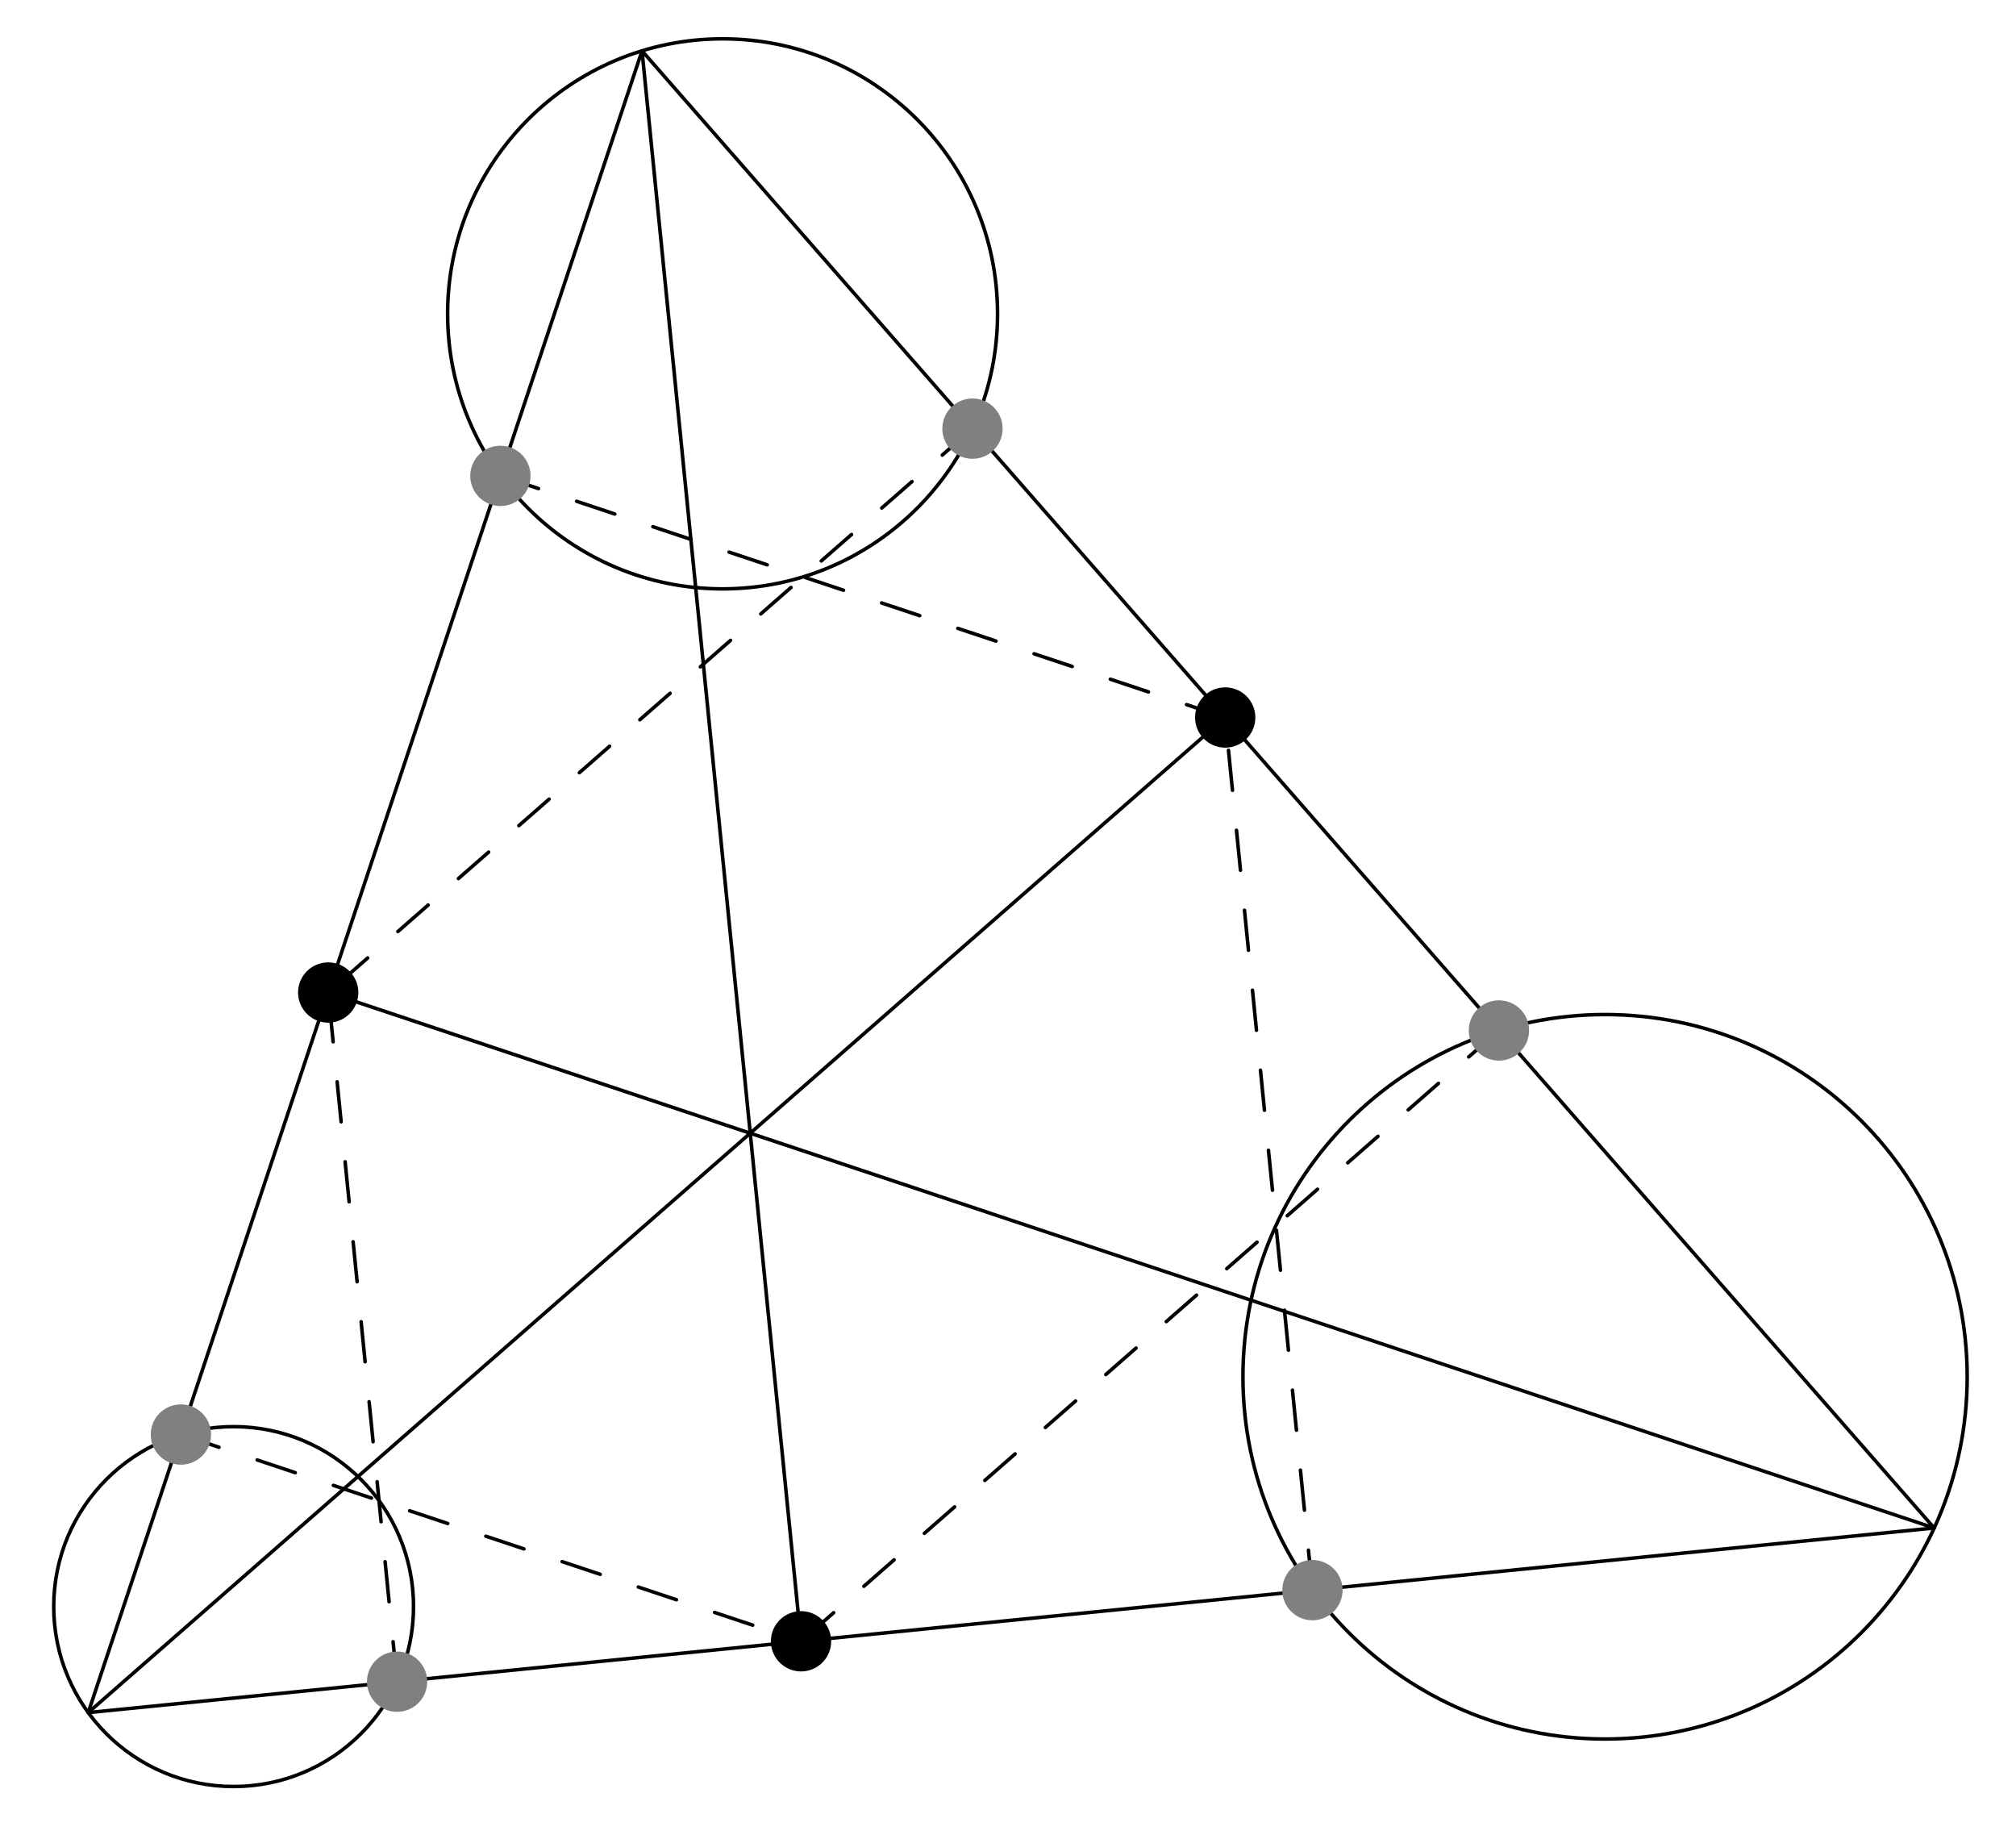 <?xml version="1.0" encoding="UTF-8"?>
<svg xmlns="http://www.w3.org/2000/svg" xmlns:xlink="http://www.w3.org/1999/xlink" width="284.94" height="259.31" viewBox="0 0 284.94 259.31">
<path fill="none" stroke-width="5" stroke-linecap="round" stroke-linejoin="round" stroke="rgb(0%, 0%, 0%)" stroke-opacity="1" stroke-miterlimit="10" d="M 121.215 166.23 L 2730.209 427.117 L 903.956 2514.336 L 121.215 166.23 " transform="matrix(0.1, 0, 0, -0.1, 0.348, 258.622)"/>
<path fill="none" stroke-width="5" stroke-linecap="round" stroke-linejoin="round" stroke="rgb(0%, 0%, 0%)" stroke-opacity="1" stroke-miterlimit="10" d="M 1728.214 1572.344 L 121.215 166.23 " transform="matrix(0.1, 0, 0, -0.1, 0.348, 258.622)"/>
<path fill="none" stroke-width="5" stroke-linecap="round" stroke-linejoin="round" stroke="rgb(0%, 0%, 0%)" stroke-opacity="1" stroke-miterlimit="10" d="M 460.396 1183.735 L 2730.209 427.117 " transform="matrix(0.1, 0, 0, -0.1, 0.348, 258.622)"/>
<path fill="none" stroke-width="5" stroke-linecap="round" stroke-linejoin="round" stroke="rgb(0%, 0%, 0%)" stroke-opacity="1" stroke-miterlimit="10" d="M 1128.693 267.005 L 903.956 2514.336 " transform="matrix(0.1, 0, 0, -0.1, 0.348, 258.622)"/>
<path fill="none" stroke-width="5" stroke-linecap="round" stroke-linejoin="round" stroke="rgb(0%, 0%, 0%)" stroke-opacity="1" stroke-dasharray="56.794 56.794" stroke-miterlimit="10" d="M 1851.51 339.267 L 1728.214 1572.344 " transform="matrix(0.1, 0, 0, -0.1, 0.348, 258.622)"/>
<path fill="none" stroke-width="5" stroke-linecap="round" stroke-linejoin="round" stroke="rgb(0%, 0%, 0%)" stroke-opacity="1" stroke-dasharray="56.794 56.794" stroke-miterlimit="10" d="M 703.777 1913.797 L 1728.214 1572.344 " transform="matrix(0.1, 0, 0, -0.1, 0.348, 258.622)"/>
<path fill="none" stroke-width="5" stroke-linecap="round" stroke-linejoin="round" stroke="rgb(0%, 0%, 0%)" stroke-opacity="1" stroke-dasharray="56.794 56.794" stroke-miterlimit="10" d="M 1371.016 1980.537 L 460.396 1183.735 " transform="matrix(0.1, 0, 0, -0.1, 0.348, 258.622)"/>
<path fill="none" stroke-width="5" stroke-linecap="round" stroke-linejoin="round" stroke="rgb(0%, 0%, 0%)" stroke-opacity="1" stroke-dasharray="56.794 56.794" stroke-miterlimit="10" d="M 557.764 209.9 L 460.396 1183.735 " transform="matrix(0.1, 0, 0, -0.1, 0.348, 258.622)"/>
<path fill="none" stroke-width="5" stroke-linecap="round" stroke-linejoin="round" stroke="rgb(0%, 0%, 0%)" stroke-opacity="1" stroke-dasharray="56.794 56.794" stroke-miterlimit="10" d="M 252.188 559.148 L 1128.693 267.005 " transform="matrix(0.1, 0, 0, -0.1, 0.348, 258.622)"/>
<path fill="none" stroke-width="5" stroke-linecap="round" stroke-linejoin="round" stroke="rgb(0%, 0%, 0%)" stroke-opacity="1" stroke-dasharray="56.794 56.794" stroke-miterlimit="10" d="M 2115.1 1130.116 L 1128.693 267.005 " transform="matrix(0.1, 0, 0, -0.1, 0.348, 258.622)"/>
<path fill="none" stroke-width="5" stroke-linecap="round" stroke-linejoin="round" stroke="rgb(0%, 0%, 0%)" stroke-opacity="1" stroke-miterlimit="10" d="M 580.99 316.041 C 580.99 456.453 467.133 570.31 326.721 570.31 C 186.27 570.31 72.453 456.453 72.453 316.041 C 72.453 175.591 186.27 61.773 326.721 61.773 C 467.133 61.773 580.99 175.591 580.99 316.041 C 580.99 324.501 580.559 333 579.697 341.421 " transform="matrix(0.1, 0, 0, -0.1, 0.348, 258.622)"/>
<path fill="none" stroke-width="5" stroke-linecap="round" stroke-linejoin="round" stroke="rgb(0%, 0%, 0%)" stroke-opacity="1" stroke-miterlimit="10" d="M 2776.935 640.77 C 2776.935 923.435 2547.772 1152.597 2265.108 1152.597 C 1982.443 1152.597 1753.281 923.435 1753.281 640.77 C 1753.281 358.067 1982.443 128.904 2265.108 128.904 C 2547.772 128.904 2776.935 358.067 2776.935 640.77 C 2776.935 657.808 2776.073 674.884 2774.389 691.843 " transform="matrix(0.1, 0, 0, -0.1, 0.348, 258.622)"/>
<path fill="none" stroke-width="5" stroke-linecap="round" stroke-linejoin="round" stroke="rgb(0%, 0%, 0%)" stroke-opacity="1" stroke-miterlimit="10" d="M 1406.462 2142.764 C 1406.462 2357.396 1232.445 2531.374 1017.813 2531.374 C 803.181 2531.374 629.165 2357.396 629.165 2142.764 C 629.165 1928.093 803.181 1754.116 1017.813 1754.116 C 1232.445 1754.116 1406.462 1928.093 1406.462 2142.764 C 1406.462 2155.689 1405.796 2168.653 1404.503 2181.539 " transform="matrix(0.1, 0, 0, -0.1, 0.348, 258.622)"/>
<path fill="none" stroke-width="85.192" stroke-linecap="round" stroke-linejoin="round" stroke="rgb(0%, 0%, 0%)" stroke-opacity="1" stroke-miterlimit="10" d="M 1728.214 1572.344 L 1728.214 1572.344 " transform="matrix(0.1, 0, 0, -0.1, 0.348, 258.622)"/>
<path fill="none" stroke-width="85.192" stroke-linecap="round" stroke-linejoin="round" stroke="rgb(0%, 0%, 0%)" stroke-opacity="1" stroke-miterlimit="10" d="M 460.396 1183.735 L 460.396 1183.735 " transform="matrix(0.1, 0, 0, -0.1, 0.348, 258.622)"/>
<path fill="none" stroke-width="85.192" stroke-linecap="round" stroke-linejoin="round" stroke="rgb(0%, 0%, 0%)" stroke-opacity="1" stroke-miterlimit="10" d="M 1128.693 267.005 L 1128.693 267.005 " transform="matrix(0.1, 0, 0, -0.1, 0.348, 258.622)"/>
<path fill="none" stroke-width="85.192" stroke-linecap="round" stroke-linejoin="round" stroke="rgb(50%, 50%, 50%)" stroke-opacity="1" stroke-miterlimit="10" d="M 1851.51 339.267 L 1851.51 339.267 " transform="matrix(0.1, 0, 0, -0.1, 0.348, 258.622)"/>
<path fill="none" stroke-width="85.192" stroke-linecap="round" stroke-linejoin="round" stroke="rgb(50%, 50%, 50%)" stroke-opacity="1" stroke-miterlimit="10" d="M 703.777 1913.797 L 703.777 1913.797 " transform="matrix(0.1, 0, 0, -0.1, 0.348, 258.622)"/>
<path fill="none" stroke-width="85.192" stroke-linecap="round" stroke-linejoin="round" stroke="rgb(50%, 50%, 50%)" stroke-opacity="1" stroke-miterlimit="10" d="M 1371.016 1980.537 L 1371.016 1980.537 " transform="matrix(0.1, 0, 0, -0.1, 0.348, 258.622)"/>
<path fill="none" stroke-width="85.192" stroke-linecap="round" stroke-linejoin="round" stroke="rgb(50%, 50%, 50%)" stroke-opacity="1" stroke-miterlimit="10" d="M 557.764 209.9 L 557.764 209.9 " transform="matrix(0.1, 0, 0, -0.1, 0.348, 258.622)"/>
<path fill="none" stroke-width="85.192" stroke-linecap="round" stroke-linejoin="round" stroke="rgb(50%, 50%, 50%)" stroke-opacity="1" stroke-miterlimit="10" d="M 252.188 559.148 L 252.188 559.148 " transform="matrix(0.1, 0, 0, -0.1, 0.348, 258.622)"/>
<path fill="none" stroke-width="85.192" stroke-linecap="round" stroke-linejoin="round" stroke="rgb(50%, 50%, 50%)" stroke-opacity="1" stroke-miterlimit="10" d="M 2115.1 1130.116 L 2115.1 1130.116 " transform="matrix(0.1, 0, 0, -0.1, 0.348, 258.622)"/>
</svg>
